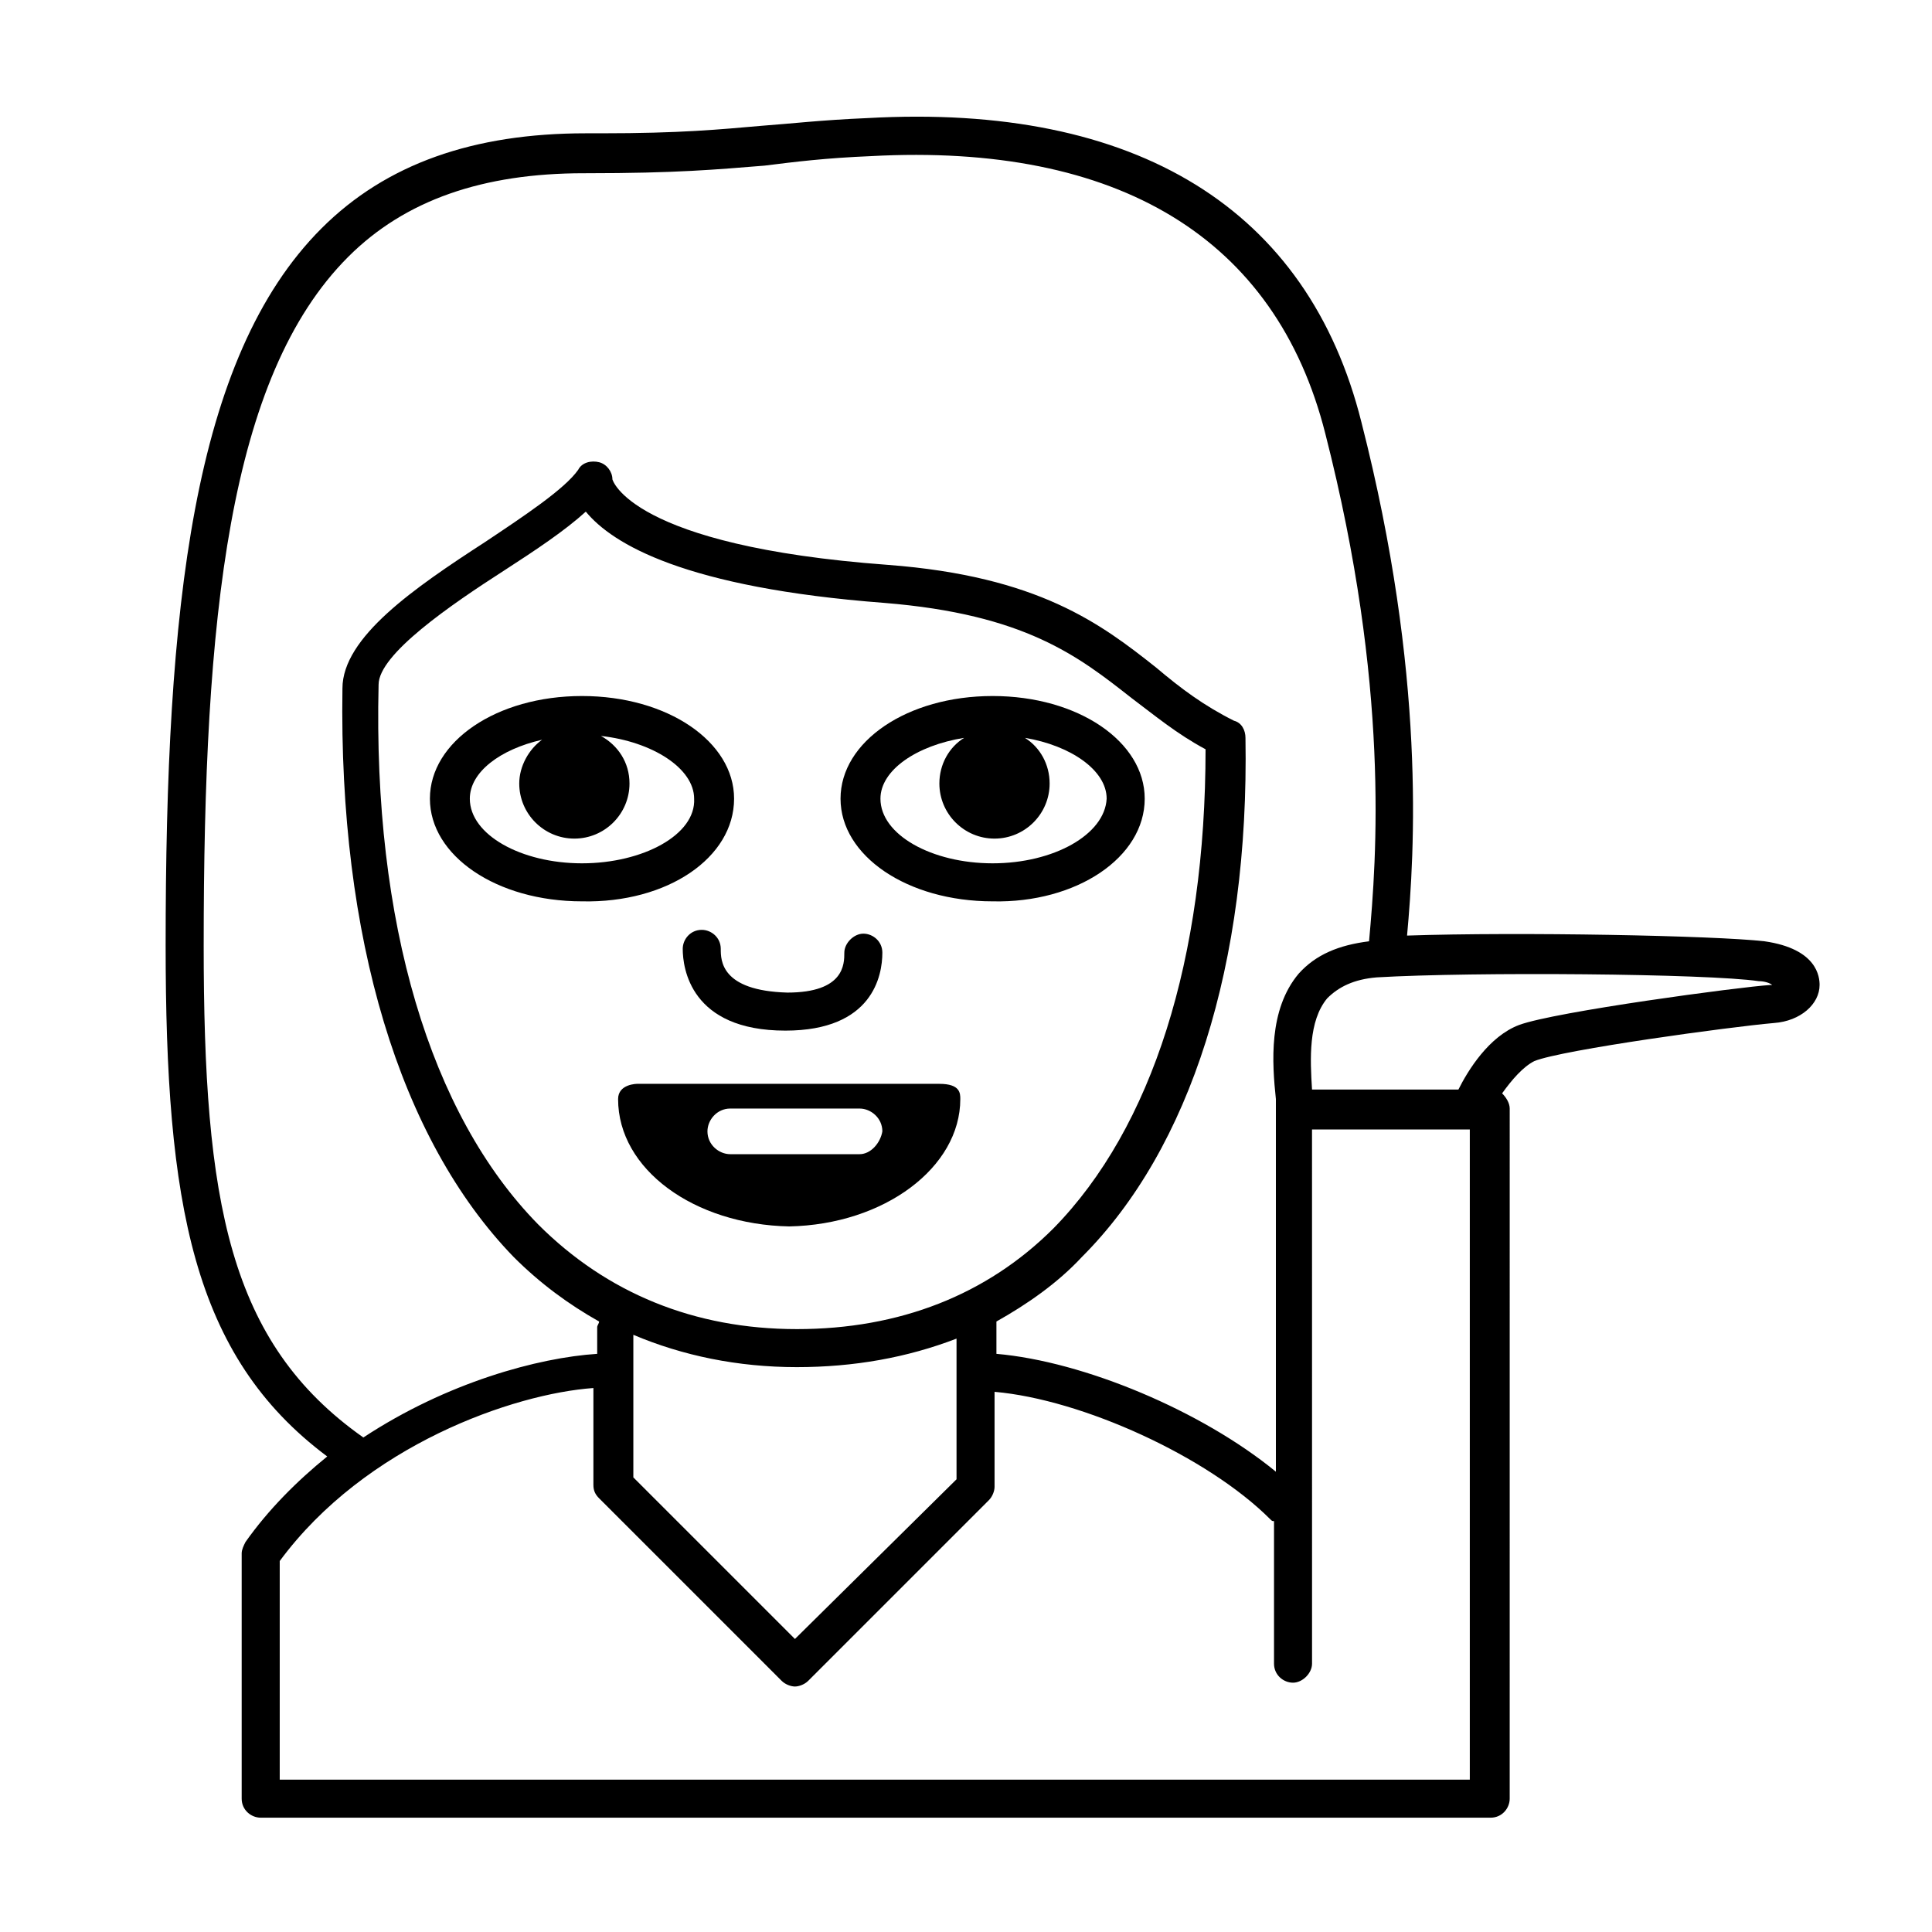 <?xml version="1.0" encoding="UTF-8"?>
<!-- Uploaded to: ICON Repo, www.iconrepo.com, Generator: ICON Repo Mixer Tools -->
<svg fill="#000000" width="800px" height="800px" version="1.1" viewBox="144 144 512 512" xmlns="http://www.w3.org/2000/svg">
 <g>
  <path d="m335.01 395.46c0-3.023-2.519-5.039-5.039-5.039-3.023 0-5.039 2.519-5.039 5.039 0 5.039 2.016 21.664 27.207 21.664 23.176 0 25.695-14.609 25.695-20.656 0-3.023-2.519-5.039-5.039-5.039s-5.039 2.519-5.039 5.039c0 3.023 0 10.578-15.113 10.578-17.633-0.504-17.633-8.562-17.633-11.586z"/>
  <path d="m338.54 355.66c0-15.113-17.633-27.207-40.305-27.207s-40.305 12.09-40.305 27.207c0 15.113 17.633 27.207 40.305 27.207 22.672 0.5 40.305-11.59 40.305-27.207zm-40.305 17.129c-16.121 0-29.727-7.559-29.727-17.129 0-7.055 8.062-13.098 19.145-15.617-3.527 2.519-6.047 7.055-6.047 11.586 0 8.062 6.551 14.609 14.609 14.609 8.062 0 14.609-6.551 14.609-14.609 0-5.543-3.023-10.078-7.559-12.594 13.602 1.512 24.688 8.566 24.688 16.625 0.508 9.57-13.598 17.129-29.719 17.129z"/>
  <path d="m447.36 355.66c0-15.113-17.633-27.207-40.305-27.207s-40.305 12.09-40.305 27.207c0 15.113 17.633 27.207 40.305 27.207 22.168 0.5 40.305-11.59 40.305-27.207zm-40.305 17.129c-16.121 0-29.727-7.559-29.727-17.129 0-7.559 9.574-14.105 22.168-16.121-4.031 2.519-6.551 7.055-6.551 12.09 0 8.062 6.551 14.609 14.609 14.609 8.062 0 14.609-6.551 14.609-14.609 0-5.039-2.519-9.574-6.551-12.09 12.09 2.016 21.664 8.566 21.664 16.121-0.496 9.57-14.102 17.129-30.223 17.129z"/>
  <path d="m353.65 431.23h-40.809s-5.039 0-5.039 4.031c0 18.641 20.152 33.25 45.344 33.754 25.191-0.504 45.344-15.617 45.344-33.754 0-1.512 0-4.031-5.543-4.031h-39.297zm18.137 18.641h-34.258c-3.023 0-6.047-2.519-6.047-6.047 0-3.023 2.519-6.047 6.047-6.047h34.258c3.023 0 6.047 2.519 6.047 6.047-0.504 3.023-3.023 6.047-6.047 6.047z"/>
  <path d="m611.6 393.45c-13.098-1.512-64.992-2.519-94.715-1.512 2.016-22.168 5.039-69.023-12.09-136.03-14.109-56.43-59.453-84.641-130.99-80.609-12.09 0.504-20.656 1.512-27.711 2.016-11.586 1.008-21.664 2.012-42.824 2.012h-4.031c-29.727 0-52.898 8.062-70.031 25.191-34.258 34.258-41.312 100.76-41.312 189.94 0 68.52 7.055 108.82 42.824 135.52-8.062 6.551-15.617 14.105-21.664 22.672-0.504 1.008-1.008 2.016-1.008 3.023v64.992c0 3.023 2.519 5.039 5.039 5.039h325.96c3.023 0 5.039-2.519 5.039-5.039l0.004-182.88c0-1.512-1.008-3.023-2.016-4.031 2.519-3.527 5.543-7.055 8.566-8.566 7.559-3.023 51.891-9.07 63.48-10.078 7.055-0.504 12.09-5.039 12.09-10.078 0-2.012-0.504-9.566-14.613-11.582zm-413.62 1.008c0-86.656 6.551-150.64 38.289-182.38 15.113-15.113 35.77-22.168 62.473-22.168h0.504c24.184 0 34.762-1.008 47.359-2.016 8.059-1.008 16.117-2.016 28.211-2.519 65.496-3.527 107.31 21.664 120.41 73.559 17.129 67.008 13.602 112.35 11.586 134.52-8.062 1.008-14.105 3.527-18.641 8.566-8.062 9.574-7.055 23.68-6.047 33.25v98.746c-19.648-16.121-50.883-29.223-74.059-31.234v-8.566c8.062-4.535 16.121-10.078 22.672-17.129 28.719-28.719 44.336-77.586 43.328-137.54 0-2.016-1.008-4.031-3.023-4.535-8.062-4.031-14.105-8.566-20.656-14.105-14.609-11.586-31.234-24.184-71.039-27.207-68.52-5.039-73.051-22.672-73.051-22.672 0-2.016-1.512-4.031-3.527-4.535-2.016-0.504-4.535 0-5.543 2.016-3.527 5.039-14.105 12.09-24.688 19.145-18.641 12.09-37.785 25.191-37.785 38.793-1.008 66 15.113 119.4 45.344 150.64 7.055 7.055 14.609 12.594 22.672 17.129 0 0.504-0.504 1.008-0.504 1.512v7.055c-15.617 1.008-39.801 7.559-61.969 22.168-35.77-25.191-42.316-62.473-42.316-130.49zm157.19 101.77c-27.207 0-50.383-9.574-68.52-27.711-28.719-29.223-43.832-80.105-42.32-143.08 0-8.062 19.145-21.16 33.25-30.23 8.566-5.543 16.121-10.578 21.664-15.617 7.055 8.566 26.199 20.152 79.098 24.184 37.281 3.023 51.387 14.105 65.496 25.191 6.047 4.535 12.09 9.574 19.648 13.602 0 55.418-14.105 100.26-40.305 126.96-17.633 17.633-40.809 26.703-68.012 26.703zm42.32 2.519v37.281l-42.824 42.32-42.824-42.824v-37.785c13.098 5.543 27.711 8.566 43.328 8.566 15.113-0.004 29.219-2.519 42.32-7.559zm136.53 116.88h-315.89v-57.938c22.672-30.73 61.969-44.336 83.129-45.848v25.695c0 1.512 0.504 2.519 1.512 3.527l48.367 48.367c1.008 1.008 2.519 1.512 3.527 1.512 1.008 0 2.519-0.504 3.527-1.512l47.863-47.863c1.008-1.008 1.512-2.519 1.512-3.527v-25.191c23.176 2.016 56.426 17.129 73.051 33.754 0.504 0.504 0.504 0.504 1.008 0.504v37.785c0 3.023 2.519 5.039 5.039 5.039 2.519 0 5.039-2.519 5.039-5.039l-0.008-141.57h41.816v172.3zm79.098-210.59c-8.062 0.504-56.93 7.055-66.504 10.578-8.062 3.023-13.602 12.09-16.121 17.129h-38.793c-0.504-8.062-1.008-18.137 4.031-24.184 3.023-3.023 7.055-5.039 13.098-5.543 25.695-1.512 87.664-1.008 101.27 1.008 1.512 0 3.023 0.504 3.527 1.008 0.504 0.004 0 0.004-0.504 0.004z"/>
 </g>
</svg>